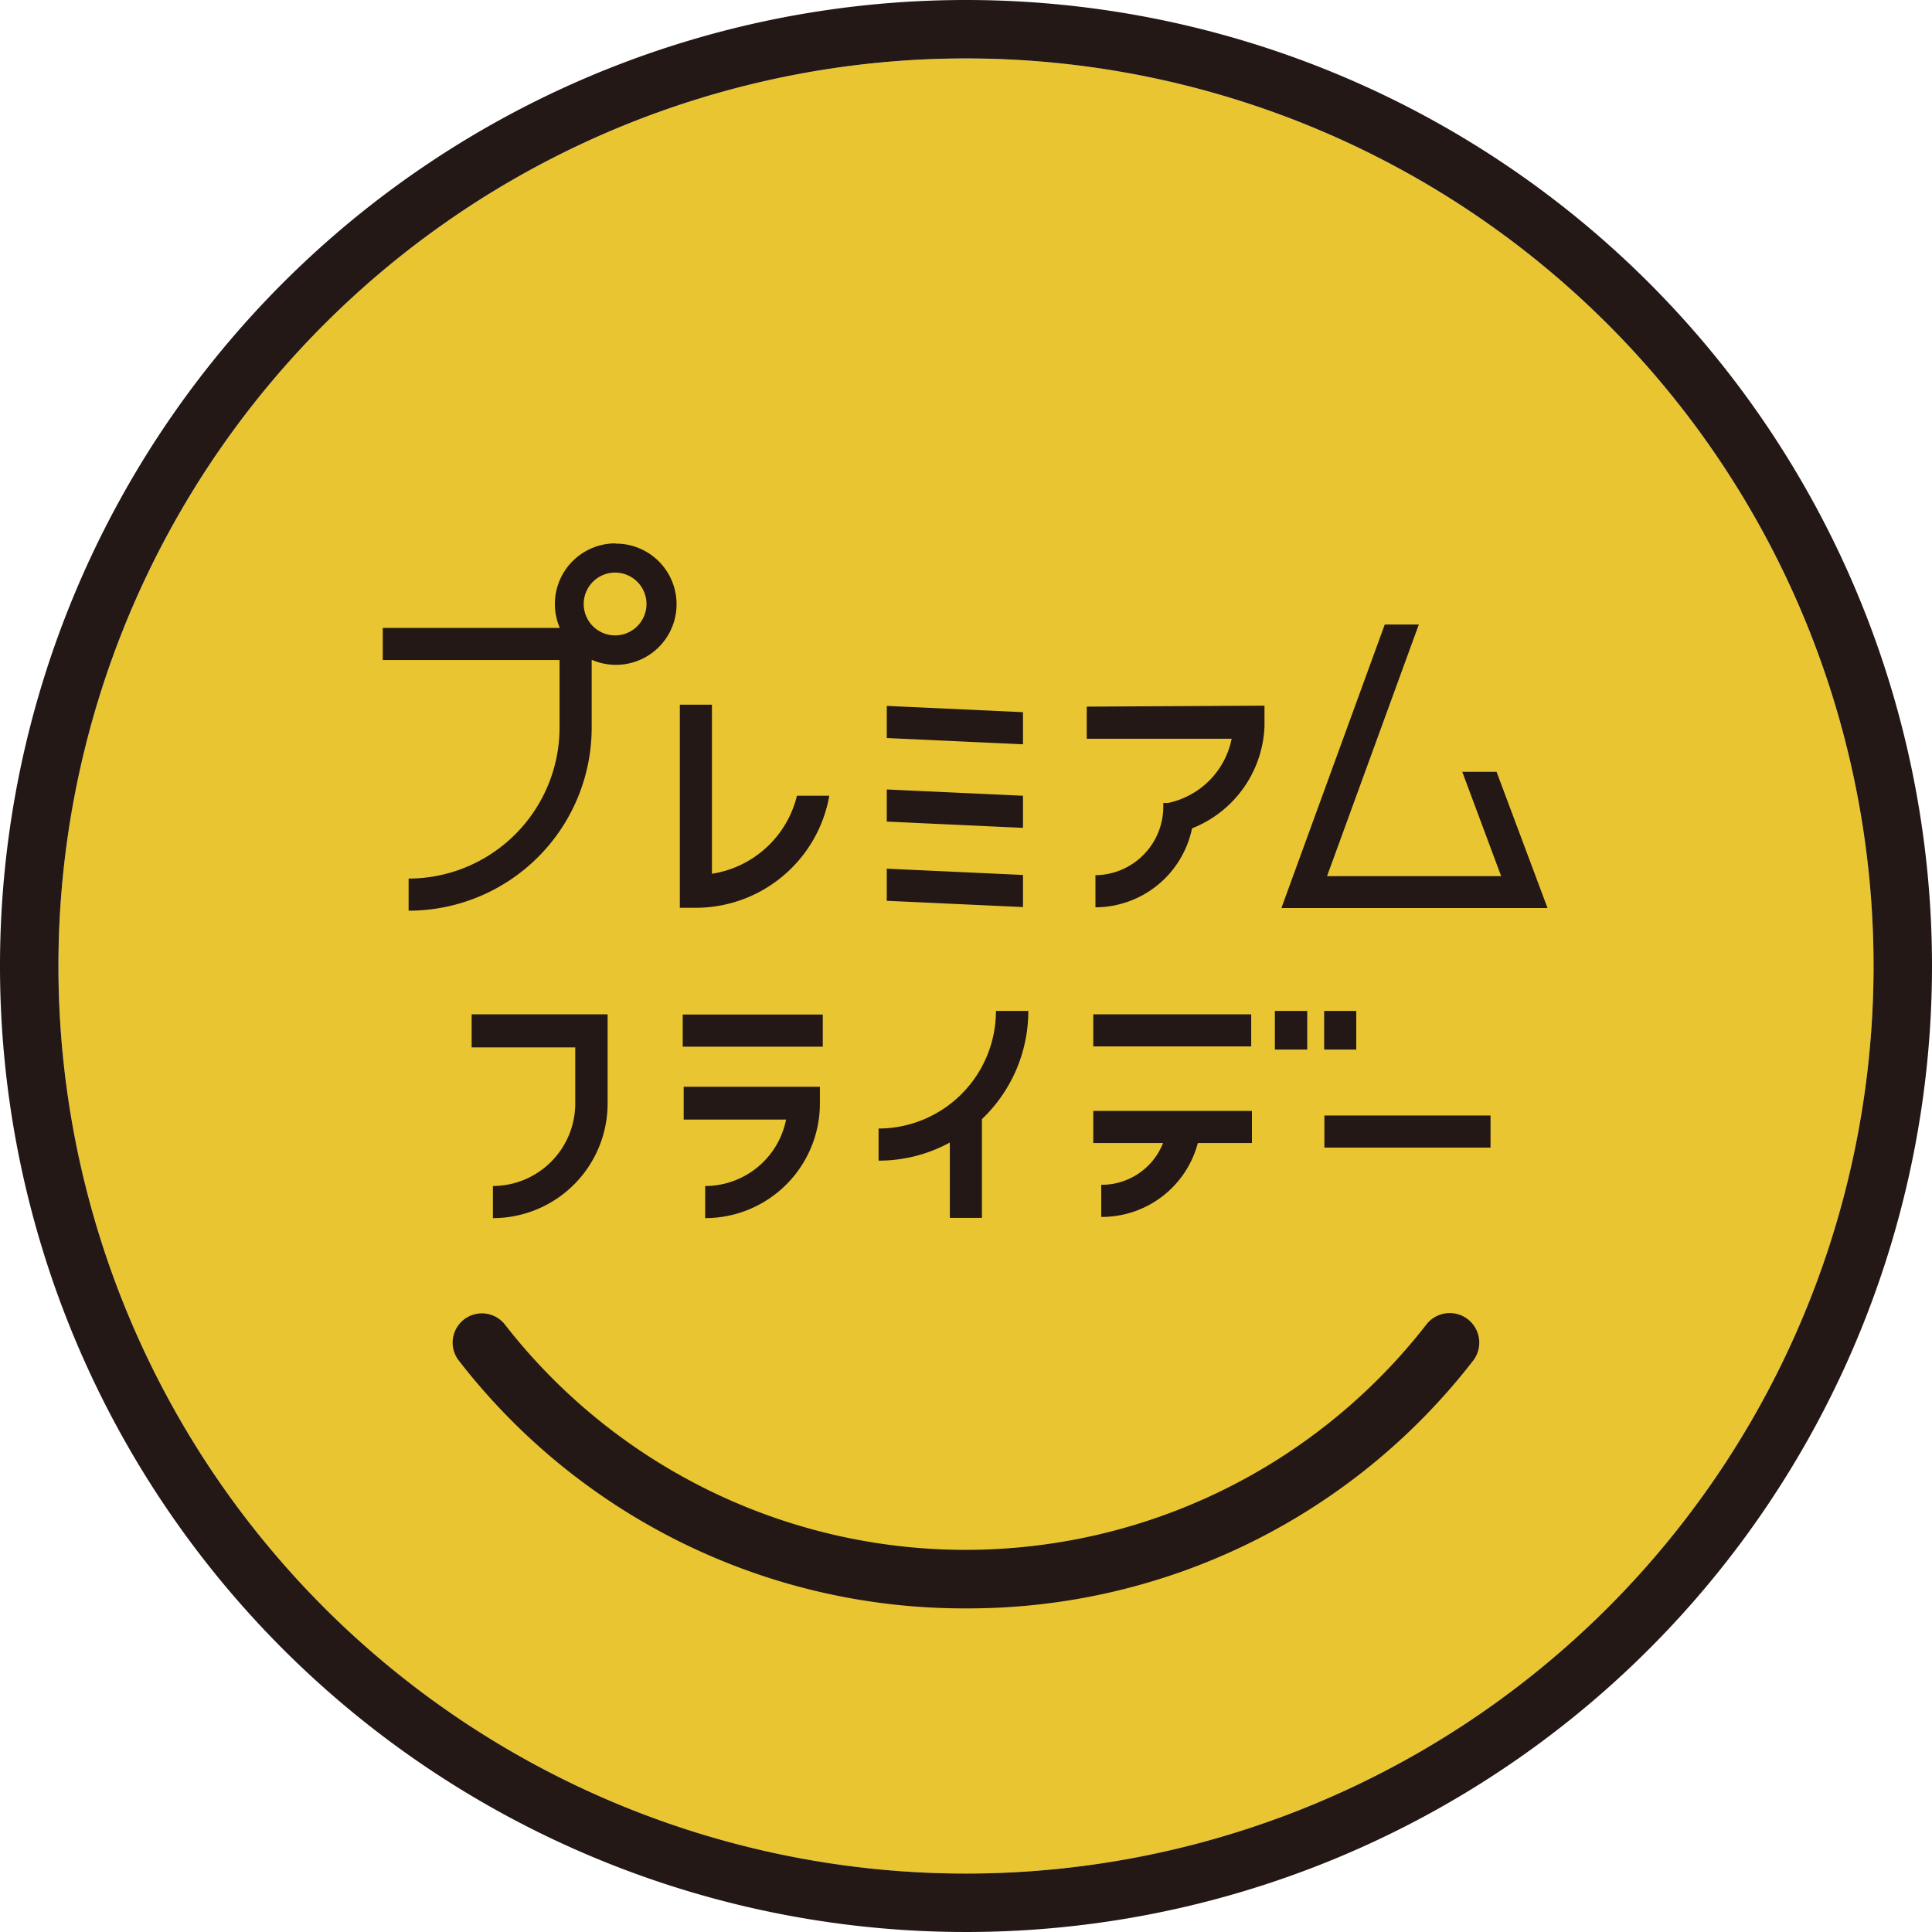 <svg xmlns="http://www.w3.org/2000/svg" viewBox="0 0 80 80"><defs><style>.a{fill:#eac532;}.b{fill:#231815;}</style></defs><title>pf_logo</title><circle class="a" cx="40" cy="40" r="37.58"/><path class="b" d="M40 66.6a26.45 26.45 0 0 1-21-10.26 1.21 1.21 0 1 1 1.91-1.49 24.17 24.17 0 0 0 38.15 0A1.21 1.21 0 1 1 61 56.34 26.44 26.44 0 0 1 40 66.6z"/><path class="b" d="M40 0a40 40 0 1 0 40 40A40 40 0 0 0 40 0zm0 77.58A37.58 37.58 0 1 1 77.58 40 37.58 37.58 0 0 1 40 77.58z"/><path class="b" d="M25.47 22.5a2.51 2.51 0 0 0-2.29 3.5h-7.33v1.33h7.32v2.8a6.26 6.26 0 0 1-6.25 6.25v1.33a7.58 7.58 0 0 0 7.58-7.57v-2.82a2.51 2.51 0 1 0 1-4.81zm0 3.81a1.3 1.3 0 1 1 1.3-1.3 1.3 1.3 0 0 1-1.3 1.3zM61.97 31.96h-1.42l1.61 4.32h-7.21l3.8-10.42h-1.41L53.06 37.6h11.02l-2.11-5.64M36.72 30.56l5.64.26v-1.33l-5.64-.26v1.33M36.72 34.02l5.64.26v-1.33l-5.64-.26v1.33M36.72 37.3l5.64.26v-1.33l-5.64-.26v1.33M29.48 36.18v-7h-1.33v8.41h.66a5.62 5.62 0 0 0 5.53-4.64H33a4.3 4.3 0 0 1-3.52 3.23zM45 29.26v1.33h6a3.4 3.4 0 0 1-2.64 2.66h-.19v.16a2.84 2.84 0 0 1-2.81 2.83v1.33a4.1 4.1 0 0 0 4-3.27 4.74 4.74 0 0 0 3-4.23v-.85zM28.27 42.01h5.8v1.33h-5.8zM28.31 46.36h4.24a3.42 3.42 0 0 1-3.35 2.75v1.33a4.75 4.75 0 0 0 4.75-4.75V45h-5.64zM19.53 43.37h4.29v2.32a3.42 3.42 0 0 1-3.41 3.42v1.33a4.75 4.75 0 0 0 4.75-4.75V42h-5.63zM36.38 46.73v1.33a6.15 6.15 0 0 0 2.95-.75v3.12h1.33v-4.09a6.18 6.18 0 0 0 1.92-4.48h-1.34a4.87 4.87 0 0 1-4.86 4.87zM54.13 43.46v-1.6h-1.34v1.6h1.34M56.16 43.46v-1.6h-1.33v1.6h1.33M61.72 46.19h-6.88v1.33h6.88v-1.33M45.27 46v1.33h2.89a2.73 2.73 0 0 1-2.56 1.73v1.33a4.11 4.11 0 0 0 4-3.06h2.24V46h-6.57zM45.27 42v1.33h6.54V42h-6.54"/></svg>